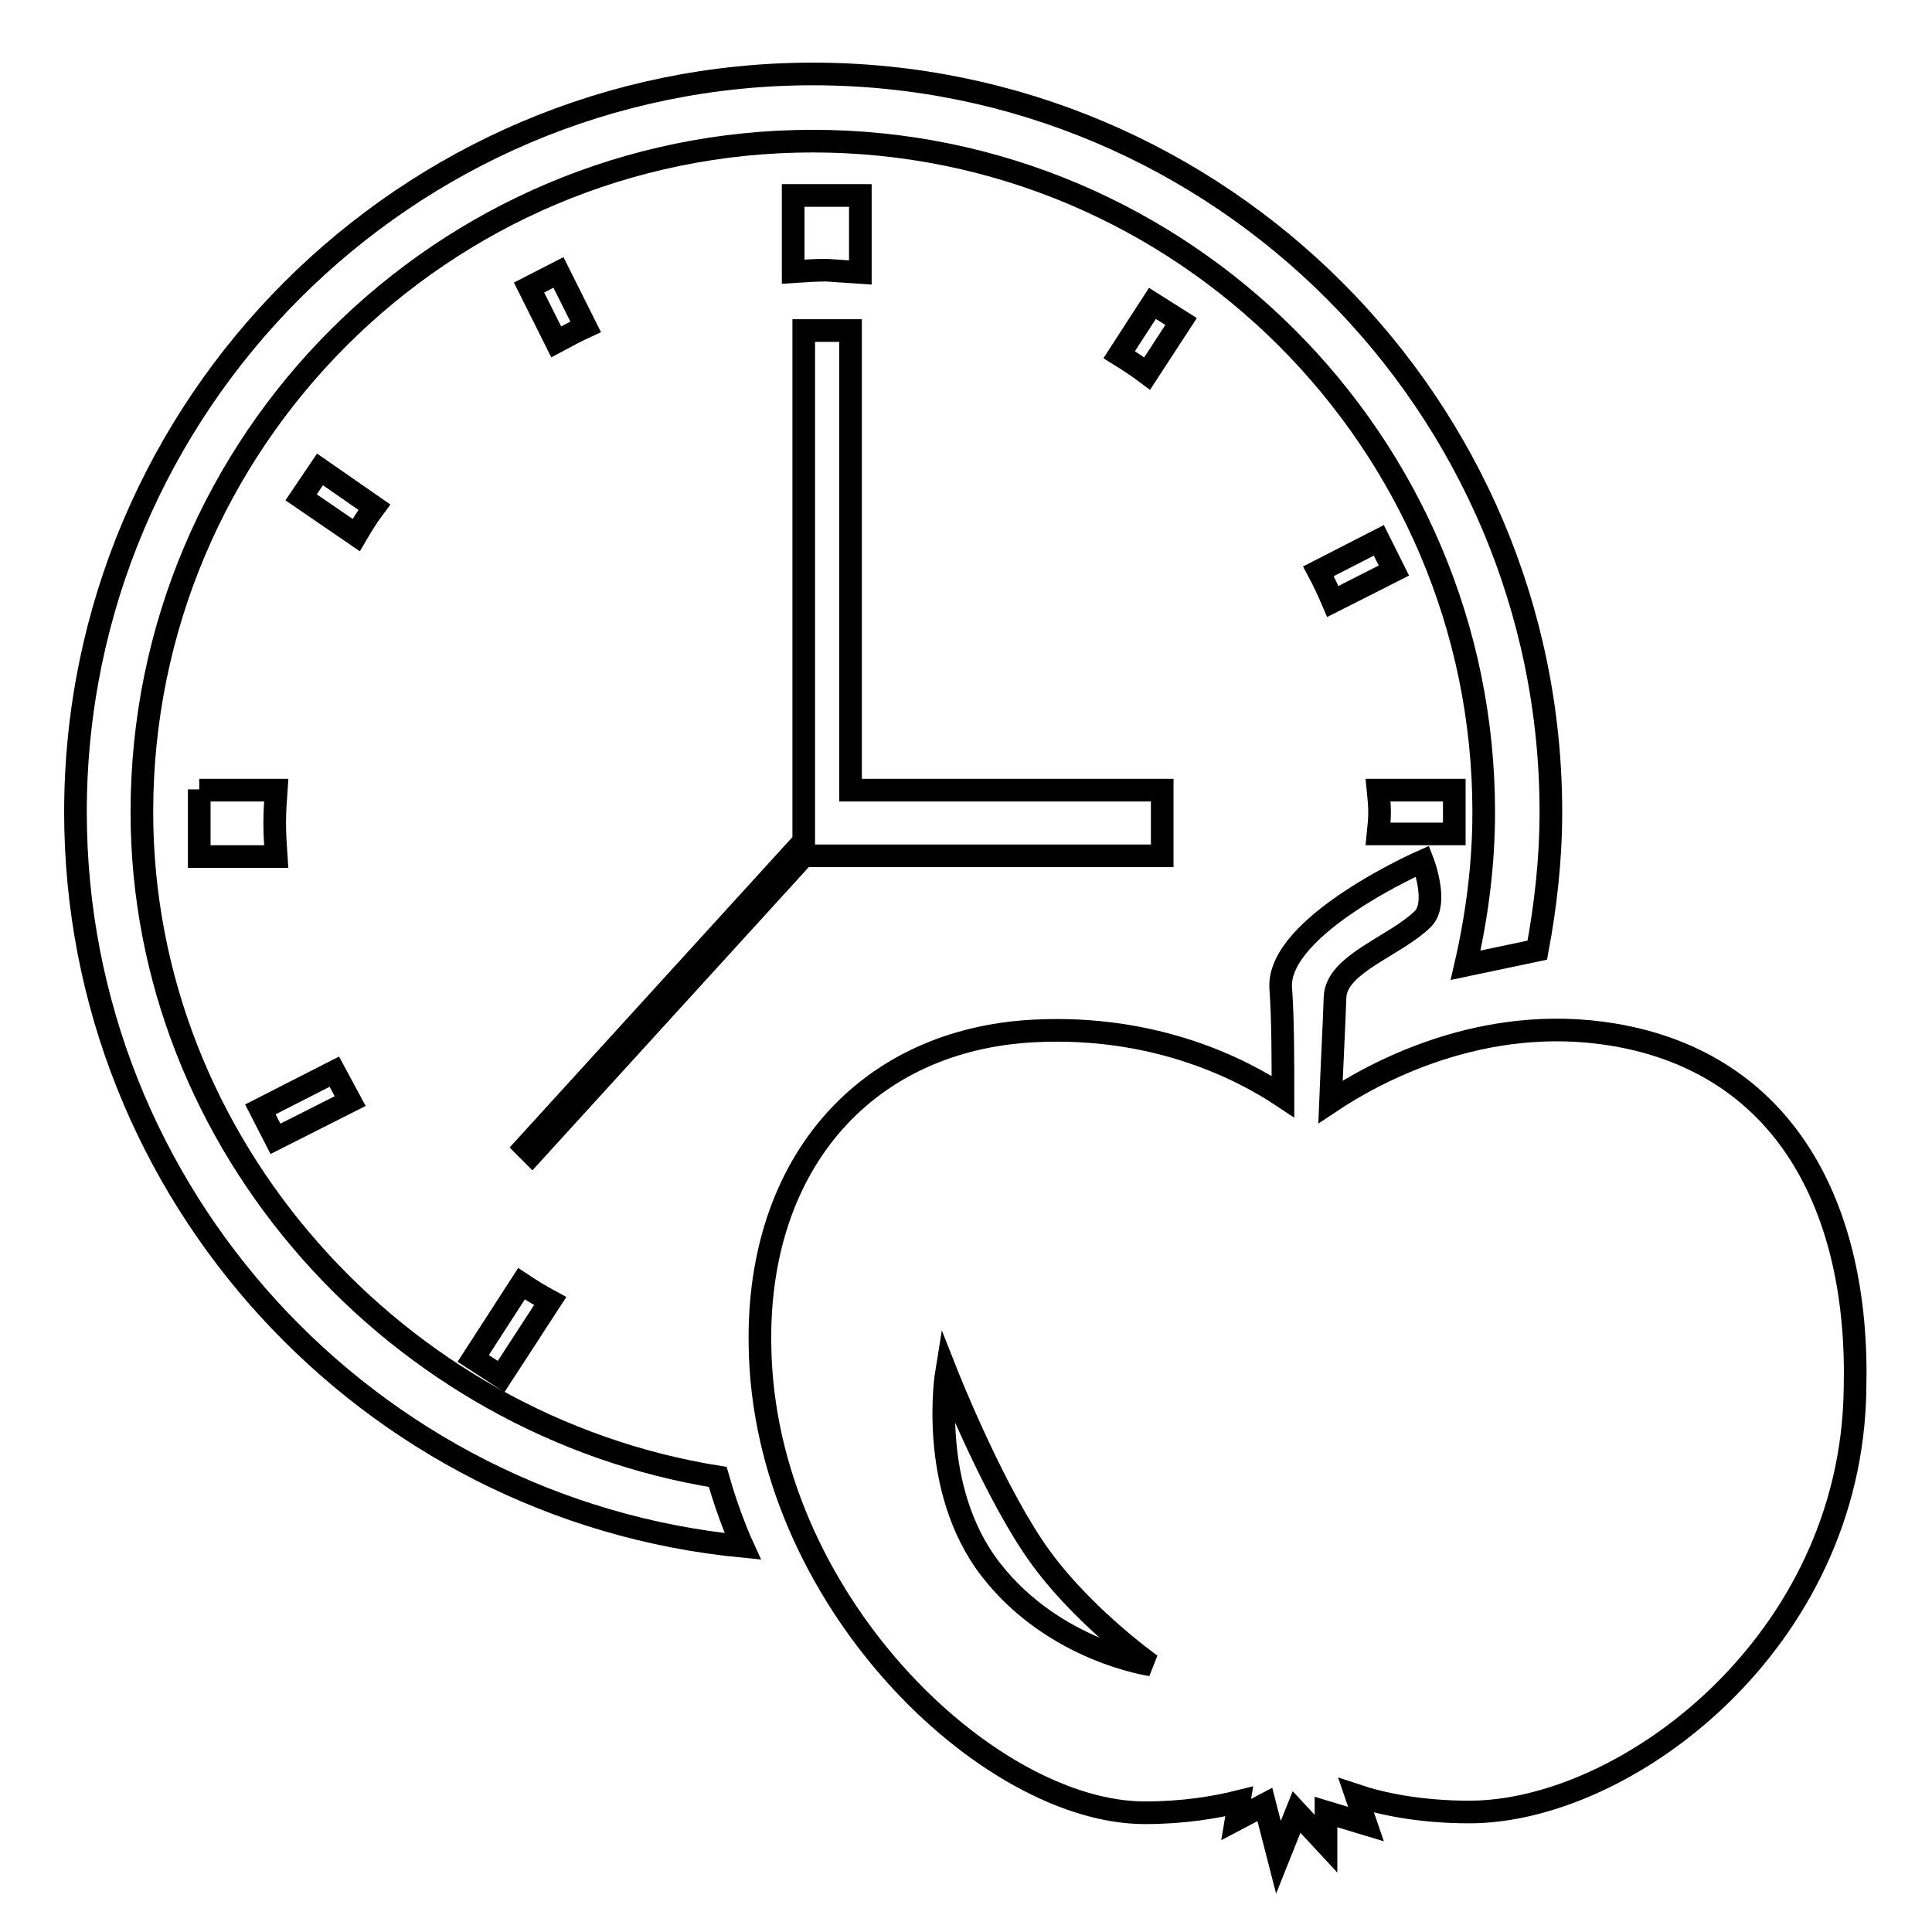 <?xml version="1.0" encoding="utf-8"?>
<!-- Svg Vector Icons : http://www.onlinewebfonts.com/icon -->
<!DOCTYPE svg PUBLIC "-//W3C//DTD SVG 1.1//EN" "http://www.w3.org/Graphics/SVG/1.1/DTD/svg11.dtd">
<svg version="1.1" xmlns="http://www.w3.org/2000/svg" xmlns:xlink="http://www.w3.org/1999/xlink" x="0px" y="0px" viewBox="0 0 256 256" enable-background="new 0 0 256 256" xml:space="preserve">
<g><g><g><g><path stroke-width="3" fill-opacity="0" stroke="#000000"  d="M18.8,107.6c0-49.1,39.9-88.9,88.9-88.9c49,0,88.9,39.9,88.9,88.9c0,7-0.9,13.8-2.4,20.3l9.5-2c1.1-5.9,1.8-12,1.8-18.3c0-53.9-43.9-97.8-97.8-97.8C53.9,9.8,10,53.7,10,107.6c0,50.7,38.9,92.5,88.4,97.3c0,0-1.8-3.9-3.3-9.2C52.7,188.9,18.8,151.8,18.8,107.6z"/><path stroke-width="3" fill-opacity="0" stroke="#000000"  d="M74,36.1l-3.9,2l3.6,7.2c1.3-0.7,2.6-1.4,3.9-2L74,36.1z"/><path stroke-width="3" fill-opacity="0" stroke="#000000"  d="M26.4,104.6v8.9h10.2c-0.1-1.5-0.2-2.9-0.2-4.4s0.1-3,0.2-4.4H26.4z"/><path stroke-width="3" fill-opacity="0" stroke="#000000"  d="M114,36.1V25.9h-8.9v10.1c1.5-0.1,2.9-0.2,4.4-0.2C111.1,35.9,112.5,36,114,36.1z"/><path stroke-width="3" fill-opacity="0" stroke="#000000"  d="M182.7,71.6l-8,4.1c0.7,1.3,1.3,2.6,1.9,4l8.1-4.1L182.7,71.6z"/><path stroke-width="3" fill-opacity="0" stroke="#000000"  d="M152.7,40.2l-4.4,6.8c1.3,0.8,2.5,1.6,3.7,2.5l4.5-6.9L152.7,40.2z"/><path stroke-width="3" fill-opacity="0" stroke="#000000"  d="M49.6,67.2l-7.2-5l-2.5,3.7l7.3,5C47.9,69.7,48.7,68.4,49.6,67.2z"/><path stroke-width="3" fill-opacity="0" stroke="#000000"  d="M192.7,110.4v-5.7h-10.1c0.1,1,0.2,1.9,0.2,2.9c0,1-0.1,1.9-0.2,2.9H192.7z"/><path stroke-width="3" fill-opacity="0" stroke="#000000"  d="M62.7,180l3.7,2.4l6.5-10c-1.3-0.7-2.6-1.5-3.8-2.3L62.7,180z"/><path stroke-width="3" fill-opacity="0" stroke="#000000"  d="M46.4,145.9c-0.7-1.3-1.4-2.6-2.1-3.9l-9.8,5l2,3.9L46.4,145.9z"/><path stroke-width="3" fill-opacity="0" stroke="#000000"  d="M154 113.4L154 104.7 112.7 104.7 112.7 43.8 106.5 43.8 106.5 104.7 106.5 107.6 106.5 111.5 69.6 152 70.5 152.9 106.5 113.4 z"/><path stroke-width="3" fill-opacity="0" stroke="#000000"  d="M213.8,137.1c-17.4-2.9-31.8,5.1-37.5,8.9c0.2-5.1,0.5-10.7,0.6-13.9c0.2-4.4,7.9-6.7,11.6-10.3c2.2-2.1,0-7.7,0-7.7s-19.3,8.5-18.8,16.8c0.3,4,0.3,9.7,0.3,14.4c-5.4-3.6-16.8-9.5-32.9-8.7c-22.2,1.1-36.8,17.4-36.4,41.6c0.4,33.6,30.2,62,51,62c5.1,0,9.3-0.7,12.5-1.5l-0.4,2.4l3.8-2l1.8,7l2.4-6l3.9,4.2v-4.2l5.3,1.6l-1.3-3.8c3.3,1.1,8.4,2.2,15,2.2c20.8,0,50.7-22.5,51.1-56.1C246.4,160,236.5,140.9,213.8,137.1z M131.3,208c-8.4-10.8-5.9-26.1-5.9-26.1s5.6,14.2,11.4,22.9c5.8,8.8,15.7,15.8,15.7,15.8S139.7,218.8,131.3,208z"/></g></g><g></g><g></g><g></g><g></g><g></g><g></g><g></g><g></g><g></g><g></g><g></g><g></g><g></g><g></g><g></g></g></g>
</svg>